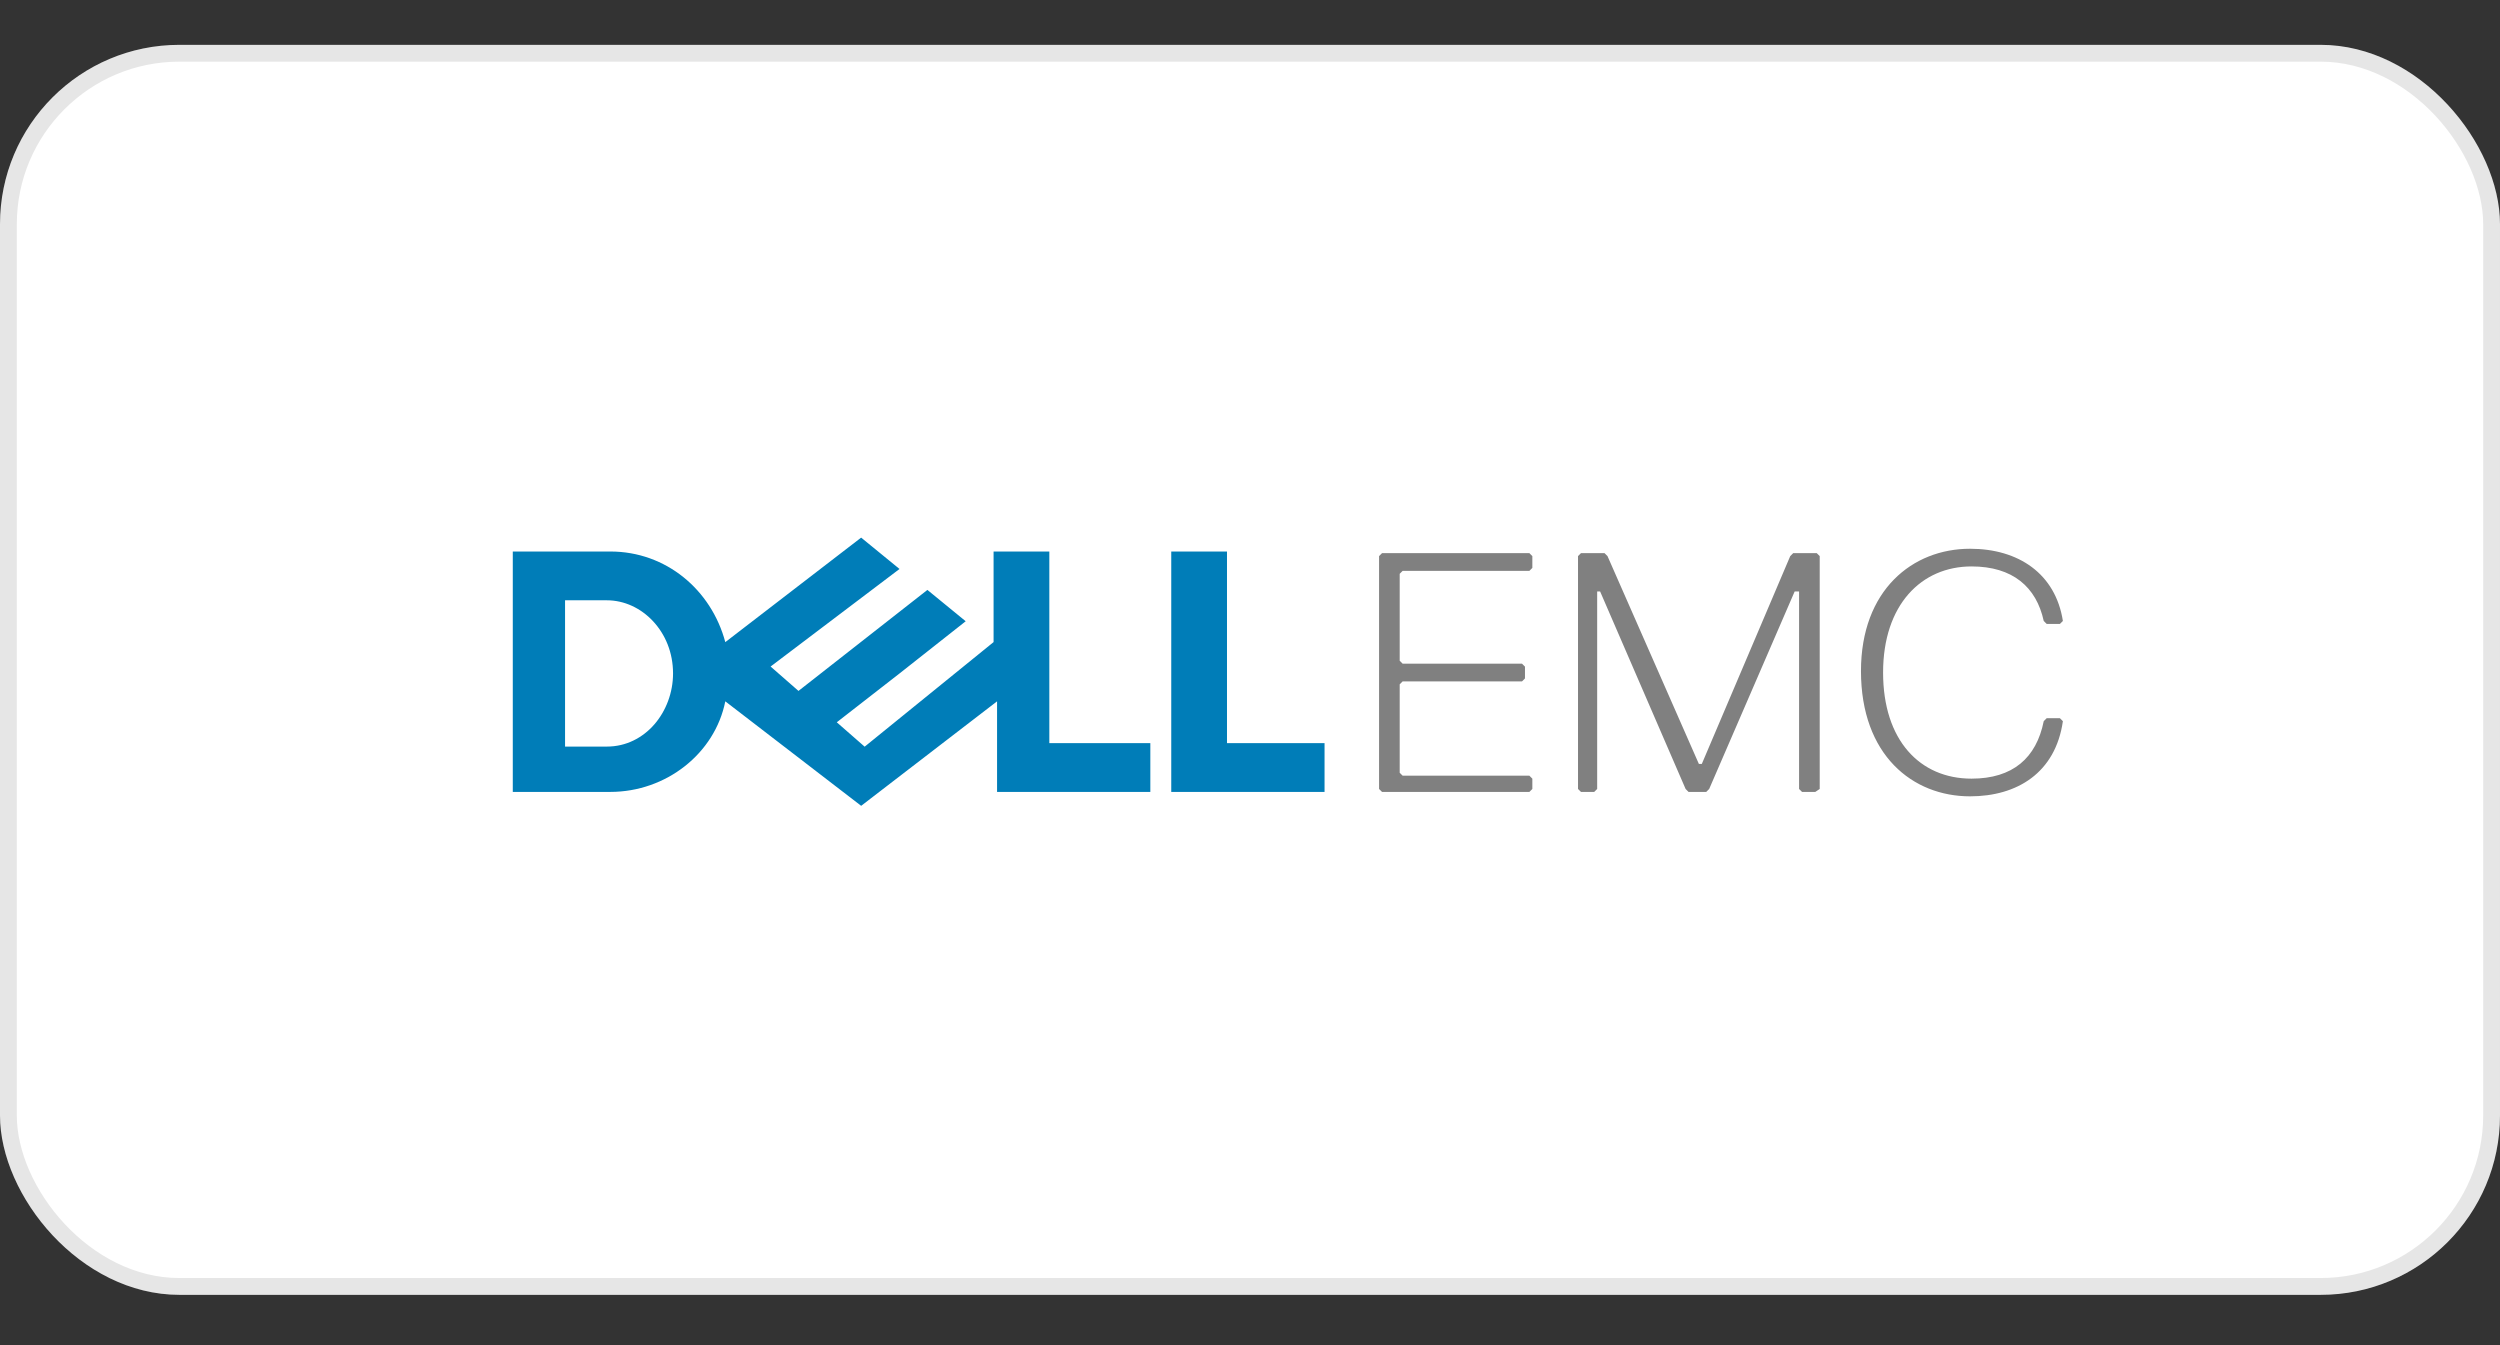 <?xml version="1.0" encoding="UTF-8"?> <svg xmlns="http://www.w3.org/2000/svg" width="446" height="240" viewBox="0 0 446 240" fill="none"><rect x="0" y="0" width="446" height="240" fill="#333333" stroke="none"/><rect y="8" width="446" height="223" rx="32" fill="white"></rect><rect x="1.5" y="9.5" width="443" height="220" rx="30.5" stroke="black" stroke-opacity="0.1" stroke-width="3"></rect><path d="M153.633 95.907L129.394 114.556C126.908 105.233 118.83 98.39 108.884 98.39H91.481V141.277H108.884C118.829 141.277 127.529 134.441 129.394 125.118L153.631 143.76L177.876 125.118V141.277H205.22V132.575H187.201V98.39H177.254V114.548L154.255 133.207L149.281 128.856L160.473 120.146L172.28 110.83L165.447 105.241L142.448 123.26L137.474 118.909L160.474 101.505L153.633 95.916V95.907ZM100.806 107.092H108.263C109.817 107.092 111.335 107.441 112.734 108.082C114.132 108.723 115.412 109.655 116.5 110.82C117.588 111.985 118.481 113.38 119.103 114.954C119.724 116.527 120.071 118.28 120.071 120.145C120.071 121.854 119.758 123.522 119.185 125.066C118.612 126.61 117.781 128.032 116.732 129.236C115.684 130.441 114.417 131.428 112.989 132.117C111.561 132.807 109.972 133.19 108.263 133.19H100.806V107.092ZM236.299 132.577V141.279H208.952V98.392H218.896V132.575L236.299 132.577Z" fill="#007DB8"></path><path d="M351.455 142.066C359.868 142.066 366.704 137.859 368.019 128.657L367.493 128.131H365.127L364.601 128.657C363.286 135.23 359.08 138.911 351.718 138.911C342.516 138.911 335.943 132.075 335.943 119.981C335.943 107.886 342.779 101.051 351.718 101.051C359.08 101.051 363.287 104.732 364.601 110.779L365.127 111.305H367.493L368.019 110.78C366.706 102.366 360.13 97.897 351.454 97.897C341.2 97.897 331.998 105.259 331.998 119.719C331.998 134.706 341.201 142.066 351.455 142.066ZM324.637 140.751V99.209L324.111 98.683H319.904L319.378 99.209L303.604 136.281H303.077L286.777 99.209L286.251 98.683H282.044L281.518 99.209V140.752L282.044 141.277H284.41L284.936 140.751V105.52H285.462L300.711 140.752L301.237 141.278H304.392L304.918 140.752L320.167 105.52H320.956V140.752L321.482 141.278H323.848L324.637 140.751ZM273.37 140.751V138.911L272.844 138.385H250.233L249.707 137.859V122.084L250.233 121.558H271.529L272.055 121.032V118.929L271.529 118.403H250.233L249.707 117.877V102.366L250.233 101.839H272.844L273.37 101.314V99.21L272.844 98.684H246.552L246.026 99.21V140.752L246.552 141.278H272.844L273.37 140.751Z" fill="#808080"></path></svg> 